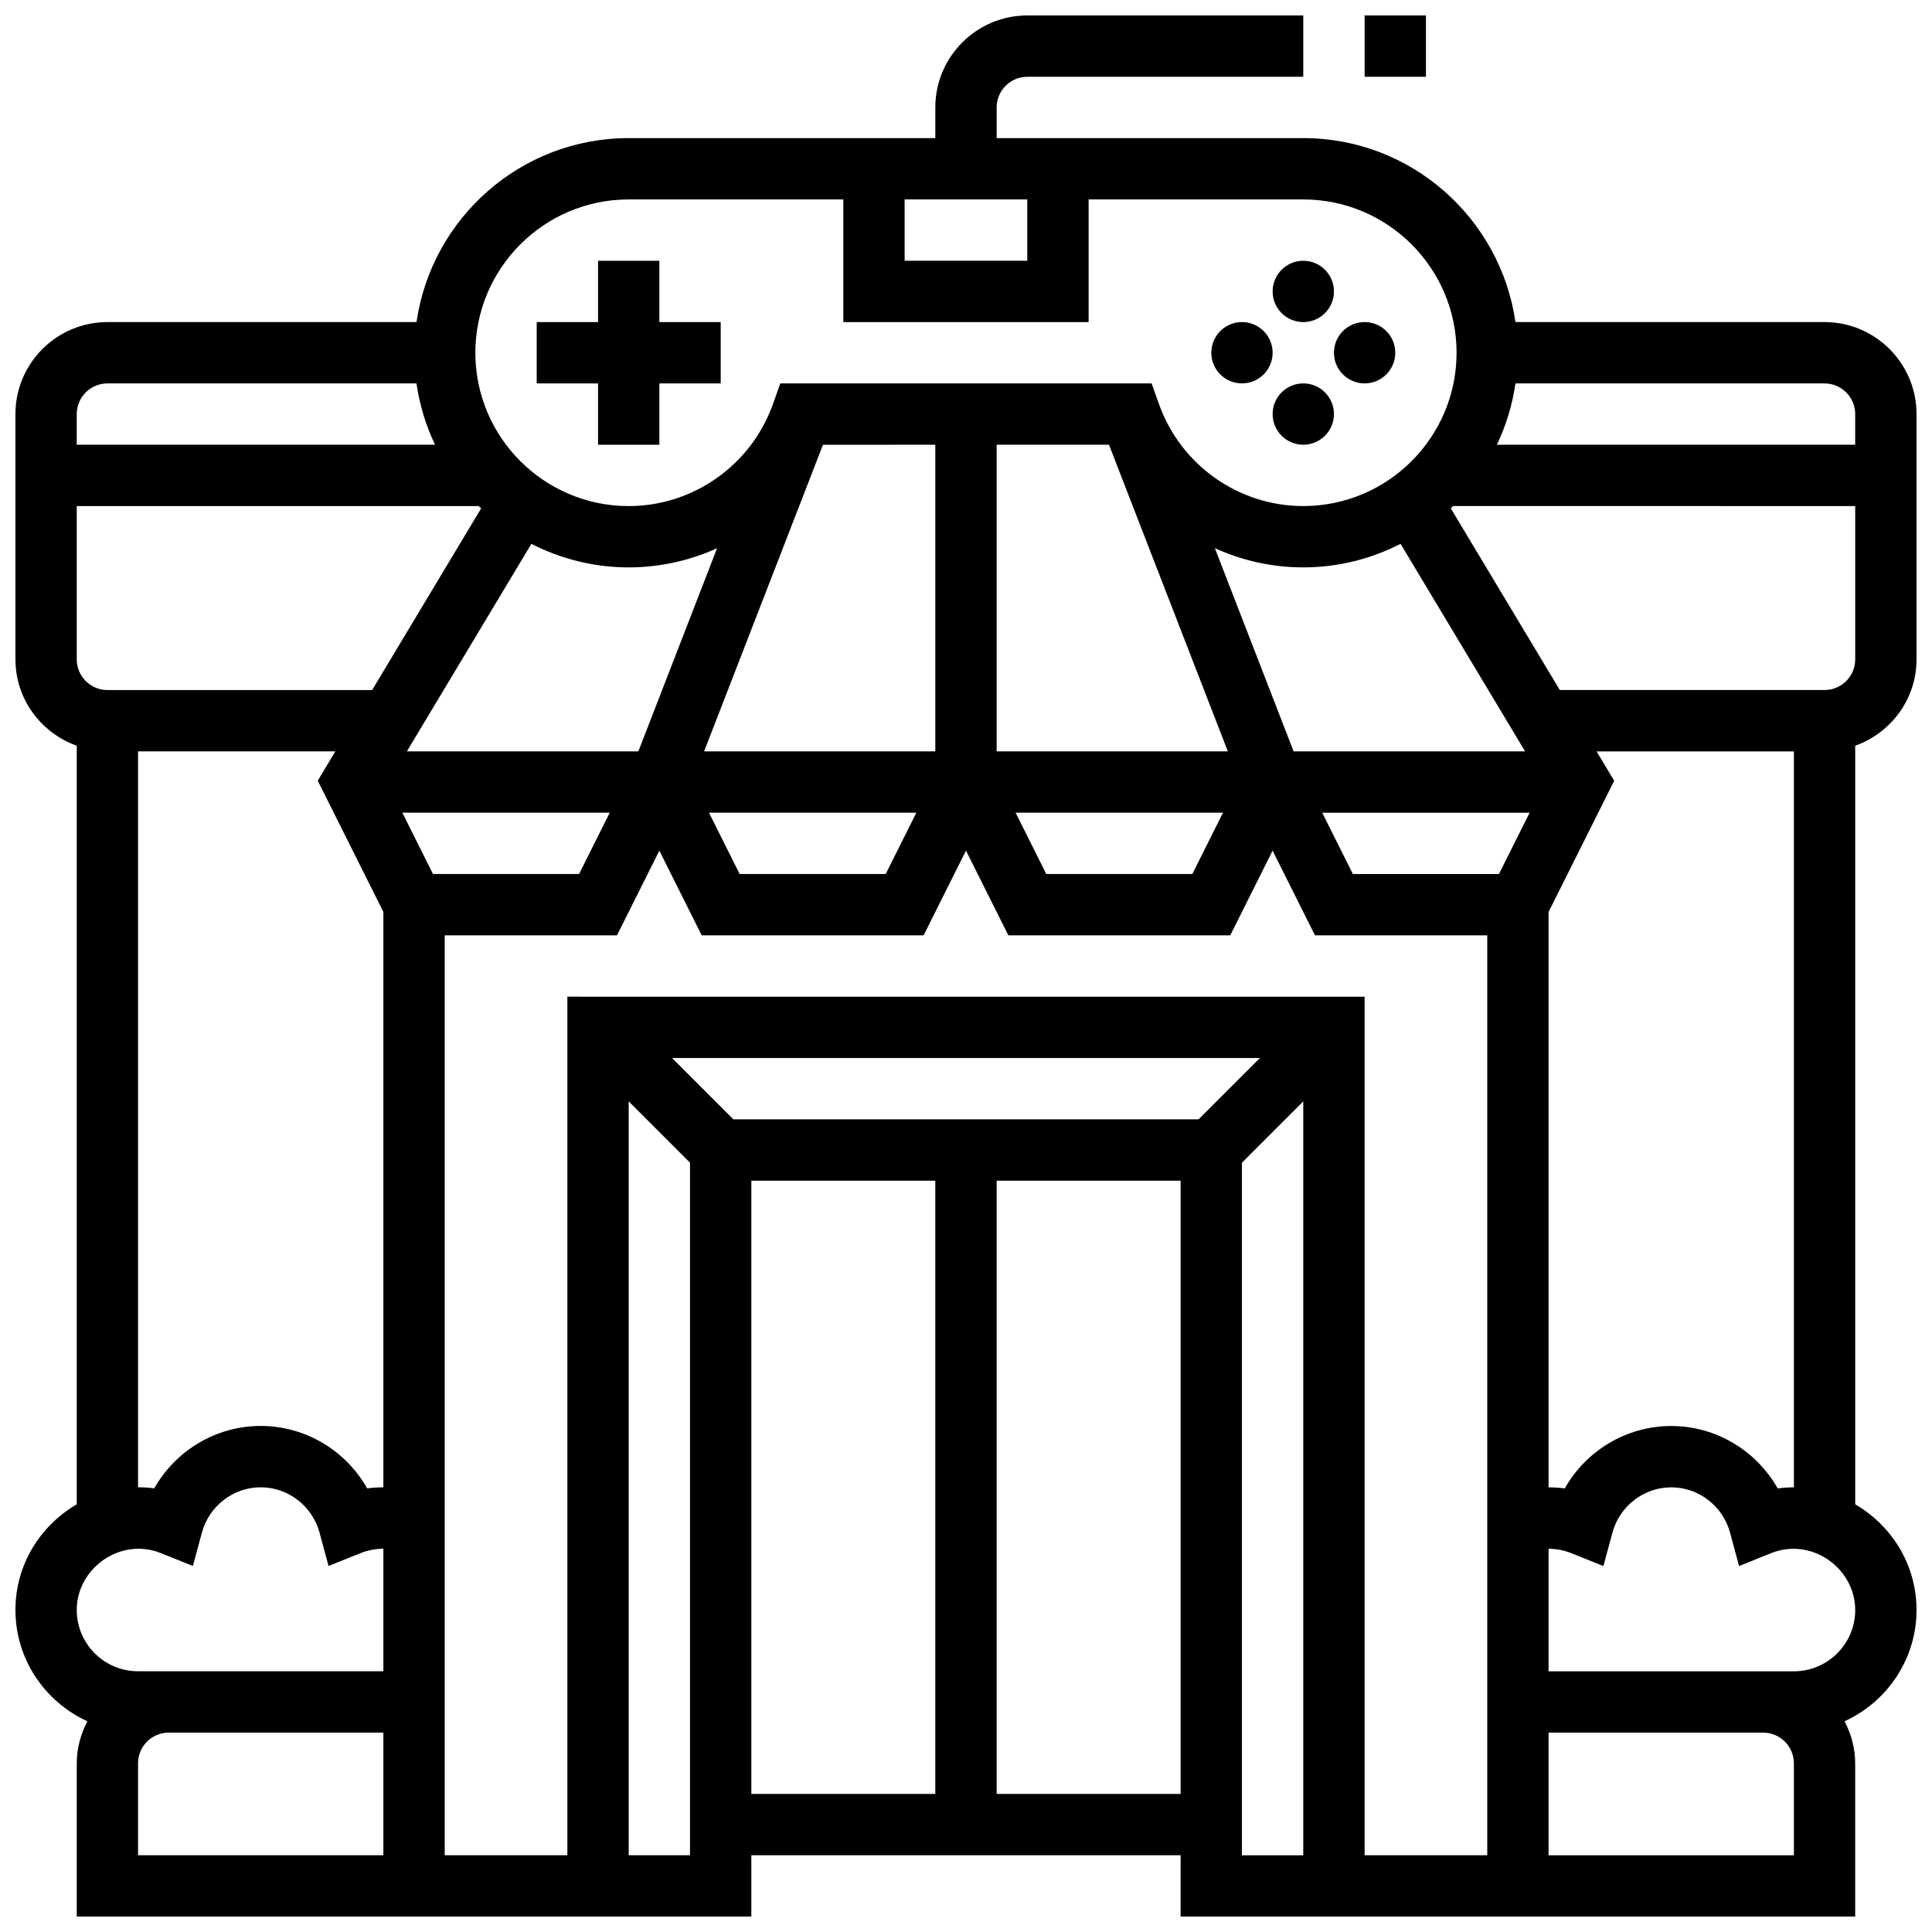 <?xml version="1.0" encoding="UTF-8"?>
<!-- Uploaded to: SVG Repo, www.svgrepo.com, Generator: SVG Repo Mixer Tools -->
<svg width="800px" height="800px" version="1.1" viewBox="144 144 512 512" xmlns="http://www.w3.org/2000/svg">
 <defs>
  <clipPath id="b">
   <path d="m505 148.09h17v16.906h-17z"/>
  </clipPath>
  <clipPath id="a">
   <path d="m148.09 148.09h503.81v503.81h-503.81z"/>
  </clipPath>
 </defs>
 <path d="m302.49 261.86h16.25v-16.25h16.254v-16.254h-16.254v-16.25h-16.25v16.25h-16.254v16.254h16.254z"/>
 <path d="m497.51 221.23c0 4.488-3.641 8.125-8.129 8.125-4.488 0-8.125-3.637-8.125-8.125 0-4.488 3.637-8.125 8.125-8.125 4.488 0 8.129 3.637 8.129 8.125"/>
 <path d="m497.51 253.73c0 4.488-3.641 8.125-8.129 8.125-4.488 0-8.125-3.637-8.125-8.125s3.637-8.125 8.125-8.125c4.488 0 8.129 3.637 8.129 8.125"/>
 <path d="m513.76 237.48c0 4.488-3.637 8.125-8.125 8.125s-8.125-3.637-8.125-8.125 3.637-8.129 8.125-8.129 8.125 3.641 8.125 8.129"/>
 <path d="m481.26 237.48c0 4.488-3.637 8.125-8.125 8.125-4.488 0-8.125-3.637-8.125-8.125s3.637-8.129 8.125-8.129c4.488 0 8.125 3.641 8.125 8.129"/>
 <g clip-path="url(#b)">
  <path d="m505.64 148.09h16.25v16.25h-16.25z"/>
 </g>
 <g clip-path="url(#a)">
  <path d="m651.9 318.74v-65.008c0-13.441-10.938-24.379-24.379-24.379h-81.906c-3.969-27.52-27.637-48.754-56.234-48.754h-81.258v-8.125c0-4.477 3.648-8.125 8.125-8.125h73.133v-16.254h-73.133c-13.441 0-24.379 10.938-24.379 24.379v8.125h-81.258c-28.594 0-52.266 21.234-56.23 48.754h-81.91c-13.441 0-24.379 10.938-24.379 24.379v65.008c0 10.578 6.816 19.52 16.25 22.883v201.04c-9.668 5.633-16.25 16-16.25 27.98 0 13.117 7.852 24.379 19.062 29.512-1.738 3.348-2.812 7.094-2.812 11.117v40.629h178.77v-16.25h113.76v16.25h178.77v-40.629c0-4.023-1.074-7.769-2.812-11.117 11.223-5.133 19.07-16.398 19.07-29.512 0-11.977-6.582-22.348-16.25-27.984v-201.04c9.434-3.363 16.25-12.301 16.25-22.883zm-24.375 8.125h-70.16l-28.902-48.164c0.211-0.203 0.438-0.383 0.648-0.594l106.54 0.004v40.629c0 4.477-3.648 8.125-8.125 8.125zm-165.89 113.77h-123.29l-16.25-16.25h155.79zm-167.28-32.504v227.53h-32.504v-243.78h45.652l11.23-22.457 11.23 22.457h58.801l11.23-22.457 11.23 22.457h58.801l11.227-22.457 11.23 22.457h45.652v243.78h-32.504v-227.52zm-121.89-81.262c-4.477 0-8.125-3.648-8.125-8.125v-40.629h106.53c0.211 0.203 0.438 0.391 0.648 0.594l-28.895 48.16zm342.7-38.742 33 54.996h-61.344l-20.867-53.844c7.215 3.285 15.172 5.086 23.426 5.086 9.289 0 18.031-2.281 25.785-6.238zm-77.27-26.266 31.496 81.258-61.27 0.004v-81.262zm30.211 97.512-8.125 16.25h-38.711l-8.125-16.25zm-76.238-16.25h-61.27l31.496-81.258 29.773-0.004zm-5.019 16.25-8.125 16.25h-38.711l-8.125-16.25zm-73.68-16.25h-61.344l33-54.996c7.754 3.957 16.496 6.238 25.785 6.238 8.258 0 16.211-1.805 23.426-5.086zm-7.582 16.25-8.125 16.25h-38.711l-8.125-16.25zm235.65 16.254h-38.711l-8.125-16.25h54.965zm94.41-121.89v8.125h-94.953c2.414-5.055 4.086-10.516 4.918-16.25h81.91c4.477 0 8.125 3.648 8.125 8.125zm-251.91-56.883h32.504v16.25h-32.504zm-73.133 0h56.883v32.504h65.008v-32.504h56.883c22.402 0 40.629 18.227 40.629 40.629 0 22.402-18.227 40.629-40.629 40.629-17.129 0-32.488-10.863-38.242-27.043l-0.047-0.129-1.895-5.328h-98.406l-1.895 5.332-0.047 0.129c-5.754 16.18-21.113 27.043-38.242 27.043-22.402 0-40.629-18.227-40.629-40.629 0-22.406 18.227-40.633 40.629-40.633zm-138.14 48.758h81.91c0.828 5.738 2.504 11.199 4.918 16.25h-94.957v-8.125c0-4.477 3.652-8.125 8.129-8.125zm8.125 97.512h52.281l-4.664 7.769 17.391 34.777v152.49c-1.43 0-2.867 0.082-4.289 0.277-5.664-10.027-16.367-16.547-28.215-16.547-11.848 0-22.551 6.516-28.215 16.543-1.422-0.191-2.852-0.289-4.289-0.289zm6.047 212.47 8.484 3.406 2.383-8.824c1.914-7.078 8.324-12.027 15.59-12.027 7.266 0 13.676 4.949 15.594 12.027l2.383 8.824 8.484-3.406c1.992-0.789 4.031-1.16 6.047-1.172l-0.004 32.48h-65.008c-8.965 0-16.25-7.289-16.25-16.25-0.004-10.98 11.496-19.375 22.297-15.059zm-6.047 55.688c0-4.484 3.648-8.125 8.125-8.125h56.883v32.504h-65.008zm130.02 24.379v-199.79l16.25 16.25v183.54zm32.504-178.77h48.754v162.52h-48.754zm65.008 162.52v-162.52h48.754v162.52zm65.008-167.28 16.25-16.25v199.79h-16.25zm146.27 183.54h-65.008v-32.504h56.883c4.477 0 8.125 3.641 8.125 8.125zm0-48.758h-65.008v-32.473c2.016 0.008 4.055 0.383 6.047 1.172l8.484 3.406 2.383-8.824c1.914-7.086 8.328-12.035 15.59-12.035 7.266 0 13.676 4.949 15.594 12.027l2.383 8.824 8.484-3.406c10.812-4.324 22.297 4.078 22.297 15.059 0 8.961-7.289 16.25-16.254 16.25zm-4.289-48.461c-5.664-10.027-16.367-16.547-28.215-16.547-11.848 0-22.551 6.516-28.215 16.543-1.43-0.203-2.859-0.277-4.289-0.285v-152.48l17.391-34.777-4.664-7.769h52.281v195.02c-1.438 0-2.867 0.098-4.289 0.293z"/>
 </g>
</svg>